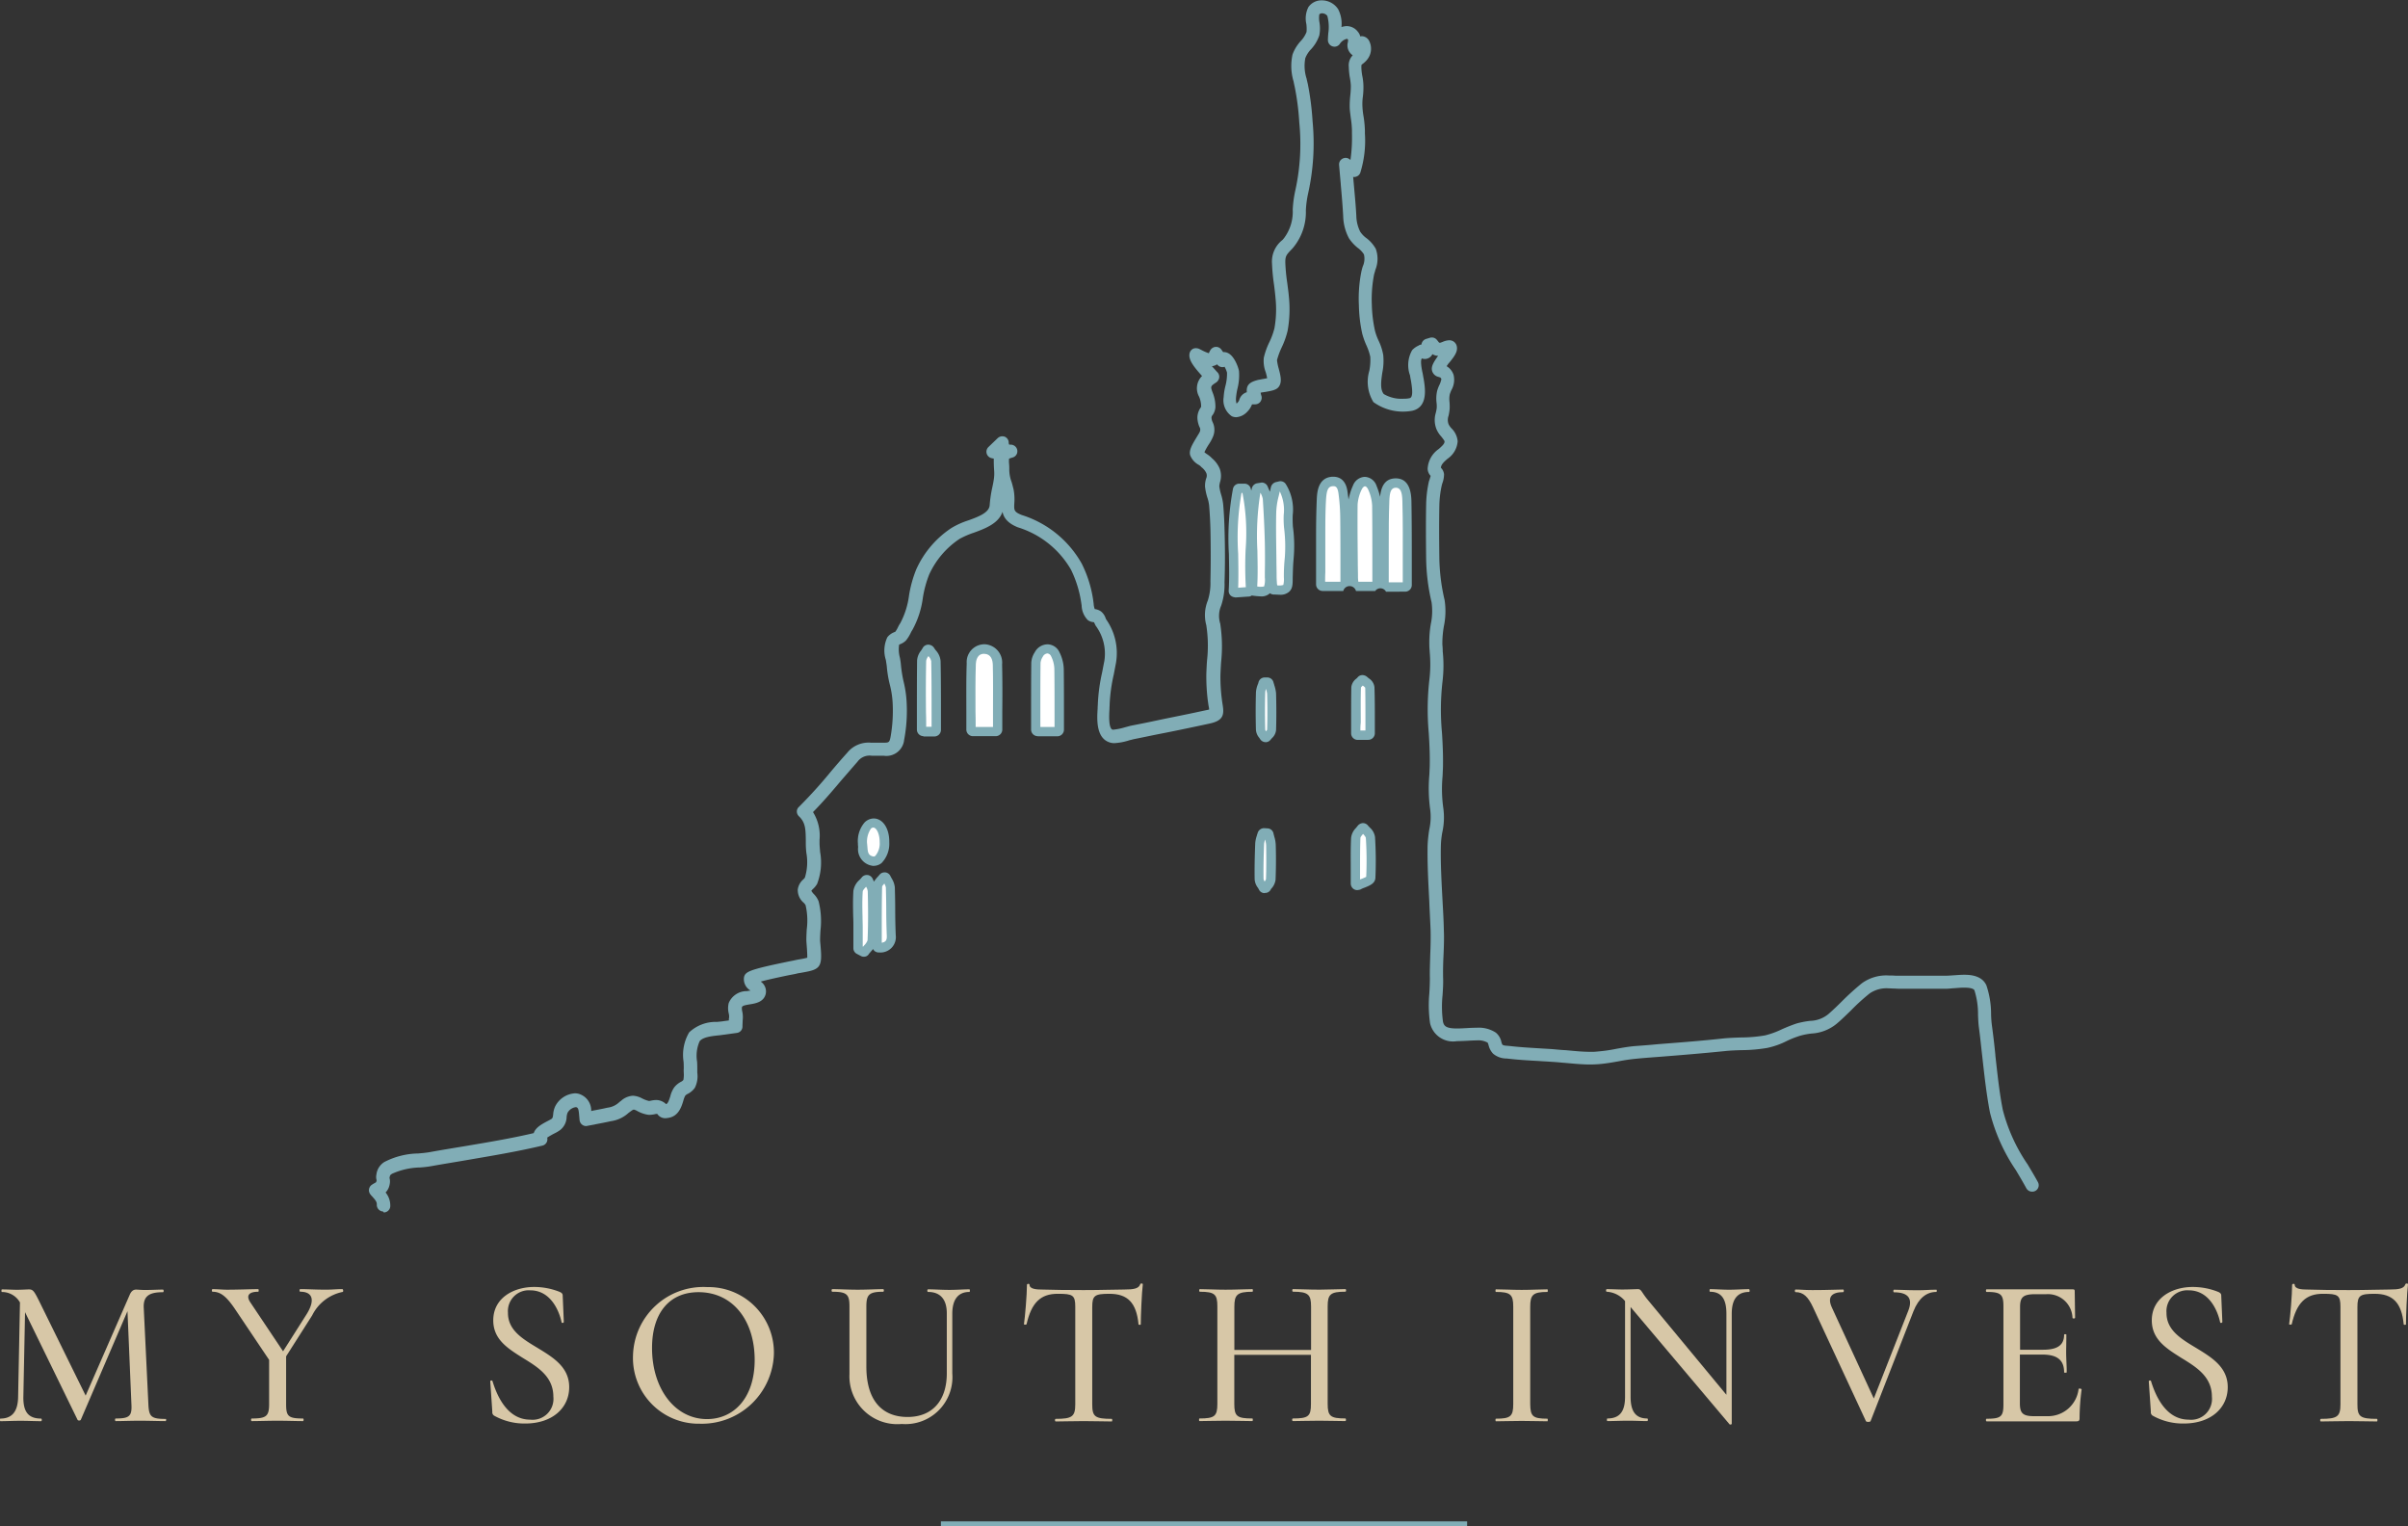 <svg xmlns="http://www.w3.org/2000/svg" width="151.511" height="96" viewBox="0 0 151.511 96"><rect x="0" y="0" width="151.511" height="96" fill="#333333" stroke="none"/><g id="Calque_1" transform="translate(-5.575 -24.2)"><g id="Groupe_1" data-name="Groupe 1" transform="translate(5.575 104.939)"><path id="Trac&#xE9;_1" data-name="Trac&#xE9; 1" d="M15.992,723.289c-.434,0-1.01-.023-1.62-.023s-1.1.023-1.515.023c-.059,0-.059-.164,0-.164.857,0,1.033-.141.986-.916l-.247-5.835L10.662,723.2c-.023.07-.188.07-.211,0l-3.3-6.763-.106,5.331c-.012.928.305,1.362,1.115,1.362.059,0,.059.164,0,.164-.387,0-.787-.023-1.292-.023s-.9.023-1.268.023c-.035,0-.035-.164,0-.164.728,0,1.1-.434,1.115-1.362l.117-5.941a1.289,1.289,0,0,0-1.139-.658c-.035,0-.035-.164,0-.164.317,0,.7.023.939.023.329,0,.622-.023.775-.023.235,0,.317.106.611.693l2.947,5.988,2.771-6.34c.094-.223.223-.329.4-.329.117,0,.305.024.552.024.5,0,.787-.024,1.139-.024.059,0,.059.164,0,.164-.834,0-1.233.223-1.209.951l.294,6.105c.035.775.176.916,1.092.916C16.039,723.137,16.039,723.289,15.992,723.289Z" transform="translate(-5.575 -714.63)" fill="#d7c7a7"></path><path id="Trac&#xE9;_2" data-name="Trac&#xE9; 2" d="M127.353,715.076a2.744,2.744,0,0,0-1.914,1.468l-1.644,2.583v2.994c0,.775.129.916,1.057.916.059,0,.059.164,0,.164-.434,0-.963-.023-1.609-.023-.6,0-1.162.023-1.609.023-.059,0-.059-.164,0-.164.916,0,1.092-.141,1.092-.916V719.35l-2.113-3.147c-.587-.881-.963-1.139-1.444-1.139-.059,0-.059-.164,0-.164.294,0,.622.035.9.035.728,0,1.515-.035,1.973-.035.035,0,.035.164,0,.164-.634,0-.775.27-.481.693l2.043,3.053,1.491-2.348c.528-.857.387-1.4-.411-1.4-.059,0-.059-.164,0-.164.5,0,.881.035,1.62.035.434,0,.634-.035,1.033-.035C127.4,714.912,127.4,715.076,127.353,715.076Z" transform="translate(-105.793 -714.542)" fill="#d7c7a7"></path><path id="Trac&#xE9;_3" data-name="Trac&#xE9; 3" d="M271.254,717.528c.986.6,2.008,1.209,2.008,2.477,0,1.3-1.045,2.29-2.771,2.29a3.905,3.905,0,0,1-1.949-.493.245.245,0,0,1-.117-.247l-.129-1.9c-.012-.082.129-.094.141-.023.329,1.08,1.01,2.419,2.372,2.419a1.313,1.313,0,0,0,1.456-1.444c0-1.256-.963-1.855-1.926-2.442-.928-.587-1.855-1.151-1.855-2.36,0-1.432,1.315-2.1,2.56-2.1a4.309,4.309,0,0,1,1.609.305c.164.07.2.141.2.235l.07,1.655c0,.07-.129.094-.141.024-.129-.622-.634-2.008-1.973-2.008a1.309,1.309,0,0,0-1.4,1.409C269.4,716.412,270.314,716.964,271.254,717.528Z" transform="translate(-237.448 -713.483)" fill="#d7c7a7"></path><path id="Trac&#xE9;_4" data-name="Trac&#xE9; 4" d="M344.8,718.1a4.426,4.426,0,0,1,4.673-4.3,4.119,4.119,0,0,1,4.192,4.2A4.538,4.538,0,0,1,349,722.395,4.133,4.133,0,0,1,344.8,718.1Zm7.655.282c0-2.466-1.362-4.262-3.534-4.262-1.855,0-2.924,1.339-2.924,3.511,0,2.536,1.421,4.473,3.464,4.473C351.14,722.1,352.455,720.774,352.455,718.379Z" transform="translate(-304.971 -713.571)" fill="#d7c7a7"></path><path id="Trac&#xE9;_5" data-name="Trac&#xE9; 5" d="M457.292,715.076c-.059,0-.059-.164,0-.164.411,0,.834.035,1.35.035.446,0,.892-.035,1.256-.035.035,0,.035.164,0,.164-.716,0-1.08.481-1.08,1.374V720.2a2.954,2.954,0,0,1-3.182,3.182,3.013,3.013,0,0,1-3.288-3.135V715.98c0-.751-.164-.916-1.08-.916-.059,0-.059-.164,0-.164.434,0,.986.035,1.6.035s1.186-.035,1.6-.035c.059,0,.059.164,0,.164-.9,0-1.057.188-1.057.939v3.769c0,2.125.986,3.17,2.595,3.17,1.538,0,2.466-1.01,2.466-2.747v-3.757C458.478,715.546,458.067,715.076,457.292,715.076Z" transform="translate(-398.9 -714.542)" fill="#d7c7a7"></path><path id="Trac&#xE9;_6" data-name="Trac&#xE9; 6" d="M554.464,714.416c-.012.035-.164.035-.164,0,.07-.47.188-1.867.188-2.477,0-.082.164-.094.164,0,0,.27.481.293.728.293.751.024,1.667.035,2.665.035,1.233,0,1.867-.035,2.56-.035.611,0,.916-.059,1.01-.329.012-.07.164-.07.164,0-.07.54-.129,2.078-.129,2.524,0,.035-.141.035-.141,0-.129-1.374-.693-1.926-1.832-1.926-.927,0-1.08.106-1.08.834v6.117c0,.775.164.916,1.233.916.035,0,.035.164,0,.164-.493,0-1.08-.023-1.773-.023s-1.268.023-1.761.023c-.059,0-.059-.164,0-.164,1.033,0,1.233-.141,1.233-.916v-6.141c0-.728-.164-.81-1.08-.81C555.333,712.49,554.77,713.077,554.464,714.416Z" transform="translate(-489.873 -711.85)" fill="#d7c7a7"></path><path id="Trac&#xE9;_7" data-name="Trac&#xE9; 7" d="M657.283,723.2c-.423,0-1.022-.023-1.632-.023-.7,0-1.245.023-1.667.023-.059,0-.059-.164,0-.164.986,0,1.139-.141,1.139-.916v-3.088H650.3v3.088c0,.775.164.916,1.139.916.035,0,.035.164,0,.164-.47,0-1-.023-1.7-.023-.61,0-1.186.023-1.632.023-.035,0-.035-.164,0-.164.951,0,1.127-.141,1.127-.916V715.98c0-.751-.164-.916-1.1-.916-.059,0-.059-.164,0-.164.434,0,1,.035,1.609.035.7,0,1.245-.035,1.7-.035.035,0,.035.164,0,.164-.963,0-1.139.188-1.139.939v2.724h4.826V716c0-.751-.164-.939-1.139-.939-.059,0-.059-.164,0-.164.423,0,.963.035,1.667.035.611,0,1.209-.035,1.632-.035.059,0,.059.164,0,.164-.939,0-1.115.164-1.115.916v6.141c0,.775.176.916,1.115.916C657.342,723.048,657.342,723.2,657.283,723.2Z" transform="translate(-572.638 -714.542)" fill="#d7c7a7"></path><path id="Trac&#xE9;_8" data-name="Trac&#xE9; 8" d="M810.242,723.137c.035,0,.035.164,0,.164-.446,0-.963-.023-1.62-.023-.611,0-1.162.023-1.62.023-.035,0-.035-.164,0-.164.916,0,1.092-.141,1.092-.916V716.08c0-.751-.176-.916-1.092-.916-.035,0-.035-.164,0-.164.446,0,1.01.035,1.62.035.646,0,1.186-.035,1.62-.035.035,0,.035.164,0,.164-.916,0-1.08.188-1.08.939v6.117C809.174,722.984,809.315,723.137,810.242,723.137Z" transform="translate(-712.881 -714.63)" fill="#d7c7a7"></path><path id="Trac&#xE9;_9" data-name="Trac&#xE9; 9" d="M875.228,715.076c-.728,0-1.092.446-1.092,1.374v6.927c0,.035-.117.059-.141.023l-6.223-7.374v5.648c0,.927.329,1.362,1.045,1.362.059,0,.059.164,0,.164-.364,0-.74-.023-1.209-.023s-.916.023-1.3.023c-.035,0-.035-.164,0-.164.775,0,1.115-.434,1.115-1.362v-6.023a1.614,1.614,0,0,0-1.151-.587c-.059,0-.059-.164,0-.164.317,0,.693.023.963.023.423,0,.81-.023,1-.023.223,0,.211.188.634.693l4.931,5.953v-5.107c0-.927-.317-1.374-1.033-1.374-.035,0-.035-.164,0-.164.364,0,.74.035,1.209.035.434,0,.892-.035,1.245-.035C875.275,714.912,875.275,715.076,875.228,715.076Z" transform="translate(-765.175 -714.542)" fill="#d7c7a7"></path><path id="Trac&#xE9;_10" data-name="Trac&#xE9; 10" d="M976.322,715.253c-.6,0-1.1.376-1.432,1.209l-2.7,6.916c-.024.07-.27.07-.294,0l-3.335-7.174c-.305-.646-.6-.939-1.092-.939-.059,0-.059-.164,0-.164.329,0,.552.035,1.057.035,1.021,0,1.526-.035,1.937-.035.059,0,.059.164,0,.164-.716,0-1.022.305-.7.986l2.63,5.706,2.172-5.53c.282-.728.035-1.151-.9-1.151-.059,0-.059-.164,0-.164.446,0,.81.035,1.468.035.5,0,.728-.035,1.186-.035C976.369,715.088,976.369,715.253,976.322,715.253Z" transform="translate(-854.493 -714.719)" fill="#d7c7a7"></path><path id="Trac&#xE9;_11" data-name="Trac&#xE9; 11" d="M1075.845,721.305a14.016,14.016,0,0,0-.129,1.8c0,.141-.035.2-.2.2h-5.647c-.059,0-.059-.164,0-.164.916,0,1.057-.141,1.057-.916V716.08c0-.751-.141-.916-1.057-.916-.059,0-.059-.164,0-.164h5.413c.106,0,.129.035.129.117l.024,1.667c0,.059-.141.07-.164.012a1.545,1.545,0,0,0-1.632-1.491h-.681c-.787,0-.986.176-.986.81V718.8h1.456c.916,0,1.315-.305,1.315-.951,0-.035.141-.035.141,0,0,.54-.012.787-.012,1.115,0,.423.035.8.035,1.256,0,.035-.164.035-.164,0,0-.751-.411-1.115-1.362-1.115h-1.421v3.053c0,.634.176.822.9.822h.857a1.931,1.931,0,0,0,1.937-1.714C1075.693,721.223,1075.845,721.246,1075.845,721.305Z" transform="translate(-944.87 -714.63)" fill="#d7c7a7"></path><path id="Trac&#xE9;_12" data-name="Trac&#xE9; 12" d="M1160.054,717.528c.986.6,2.008,1.209,2.008,2.477,0,1.3-1.045,2.29-2.771,2.29a3.9,3.9,0,0,1-1.949-.493.245.245,0,0,1-.117-.247l-.129-1.9c-.012-.082.129-.094.141-.023.329,1.08,1.01,2.419,2.372,2.419a1.313,1.313,0,0,0,1.456-1.444c0-1.256-.963-1.855-1.926-2.442-.927-.587-1.855-1.151-1.855-2.36,0-1.432,1.315-2.1,2.56-2.1a4.31,4.31,0,0,1,1.609.305c.164.07.2.141.2.235l.07,1.655c0,.07-.129.094-.141.024-.129-.622-.634-2.008-1.973-2.008a1.309,1.309,0,0,0-1.4,1.409C1158.2,716.412,1159.115,716.964,1160.054,717.528Z" transform="translate(-1021.893 -713.483)" fill="#d7c7a7"></path><path id="Trac&#xE9;_13" data-name="Trac&#xE9; 13" d="M1232.464,714.416c-.012.035-.164.035-.164,0,.071-.47.188-1.867.188-2.477,0-.082.164-.094.164,0,0,.27.481.293.728.293.751.024,1.667.035,2.665.035,1.233,0,1.867-.035,2.56-.035.611,0,.916-.059,1.01-.329.012-.07.164-.07.164,0-.071.54-.129,2.078-.129,2.524,0,.035-.141.035-.141,0-.129-1.374-.693-1.926-1.832-1.926-.927,0-1.08.106-1.08.834v6.117c0,.775.164.916,1.233.916.035,0,.035.164,0,.164-.493,0-1.08-.023-1.773-.023s-1.268.023-1.761.023c-.059,0-.059-.164,0-.164,1.033,0,1.233-.141,1.233-.916v-6.141c0-.728-.164-.81-1.08-.81C1233.345,712.49,1232.77,713.077,1232.464,714.416Z" transform="translate(-1088.268 -711.85)" fill="#d7c7a7"></path></g><path id="Trac&#xE9;_14" data-name="Trac&#xE9; 14" d="M204.164,100.412a.417.417,0,0,1-.387-.434c.012-.176-.106-.305-.305-.528a.588.588,0,0,1-.082-.094.416.416,0,0,1,.07-.622c.059-.035.106-.07.153-.094s.106-.059.117-.07.023-.059.035-.117a.071.071,0,0,0-.012-.047.767.767,0,0,1,0-.329,1.074,1.074,0,0,1,.493-.775,4.793,4.793,0,0,1,2.137-.54c.27-.023.517-.047.716-.082.7-.129,1.432-.247,2.137-.364,1.468-.247,2.959-.493,4.415-.834.117-.364.528-.575.881-.763.07-.035.2-.106.235-.129.082-.07.082-.106.106-.27A1.439,1.439,0,0,1,215,93.8a1.5,1.5,0,0,1,1.245-.822.894.894,0,0,1,.247.035,1.093,1.093,0,0,1,.775,1.08l.094-.023c.305-.059.622-.117.928-.188a1.3,1.3,0,0,0,.763-.364l.082-.059a1.228,1.228,0,0,1,.763-.329,1.379,1.379,0,0,1,.564.164,1.866,1.866,0,0,0,.434.164h.023a.6.6,0,0,0,.129-.023,1.845,1.845,0,0,1,.282-.035.875.875,0,0,1,.305.047.894.894,0,0,1,.341.211c.094-.023.164-.153.27-.5a1.716,1.716,0,0,1,.235-.54,1.3,1.3,0,0,1,.434-.364.453.453,0,0,0,.153-.117,1.863,1.863,0,0,0,.023-.458,1.875,1.875,0,0,1,0-.258c0-.117,0-.27-.012-.434a2.794,2.794,0,0,1,.352-1.843,2.434,2.434,0,0,1,1.749-.658c.129-.012.247-.023.34-.035.141-.023.27-.035.411-.059v-.082a.2.2,0,0,1,.012-.082.864.864,0,0,0-.023-.282,1.331,1.331,0,0,1,0-.646,1.222,1.222,0,0,1,1.151-.751c.047-.012.141-.023.223-.035h0a.822.822,0,0,1-.411-.845c.082-.34.329-.47,2.653-.951.223-.047.411-.082.47-.094.094-.023.211-.047.34-.07a5.011,5.011,0,0,0,.517-.106c0-.106,0-.317-.035-.751-.012-.164-.023-.282-.023-.376,0-.2.012-.434.023-.646a4.282,4.282,0,0,0-.07-1.526.574.574,0,0,0-.141-.176,1.042,1.042,0,0,1-.352-.822,1.023,1.023,0,0,1,.34-.622.855.855,0,0,0,.106-.117,3.307,3.307,0,0,0,.094-1.562,5.4,5.4,0,0,1-.035-.587v-.223c-.012-.658-.012-1.092-.434-1.491a.42.42,0,0,1-.129-.294.382.382,0,0,1,.129-.294,29.863,29.863,0,0,0,2.019-2.231c.329-.387.658-.775,1.01-1.162a1.727,1.727,0,0,1,1.515-.646h.763c.352,0,.387-.012.458-.352a9.391,9.391,0,0,0,.129-2.219,5.879,5.879,0,0,0-.176-1.092,6.986,6.986,0,0,1-.188-1.139c-.012-.106-.035-.247-.059-.4a1.944,1.944,0,0,1,.094-1.432,1.01,1.01,0,0,1,.4-.305.931.931,0,0,0,.106-.047,1.8,1.8,0,0,0,.164-.282,1.678,1.678,0,0,1,.141-.247,5.116,5.116,0,0,0,.552-1.738,7.436,7.436,0,0,1,.458-1.656,6.134,6.134,0,0,1,2.207-2.595A4.978,4.978,0,0,1,241,56.935c.646-.235,1.3-.481,1.338-.951a7.955,7.955,0,0,1,.164-1.115c.035-.164.07-.329.094-.493a2.436,2.436,0,0,0,.023-.587c-.023-.305-.023-.517-.023-.681v-.059a1.015,1.015,0,0,1-.117-.023.413.413,0,0,1-.223-.7l.587-.564a.433.433,0,0,1,.282-.117.687.687,0,0,1,.153.023.41.41,0,0,1,.258.364.225.225,0,0,0,.035.141h.094a.415.415,0,0,1,.411.352.406.406,0,0,1-.305.458c-.164.047-.2.07-.211.07a1.449,1.449,0,0,0,0,.329,3.426,3.426,0,0,1,.012.364,2.261,2.261,0,0,0,.141.763c.047.141.082.294.129.481a3.288,3.288,0,0,1,.047.869c-.023.446-.023.54.47.74a6.582,6.582,0,0,1,3.769,3.053,7.474,7.474,0,0,1,.716,2.254c.012.094.023.176.035.258a1.155,1.155,0,0,0,.07.352.849.849,0,0,1,.4.153.923.923,0,0,1,.282.411.575.575,0,0,0,.035.082,3.686,3.686,0,0,1,.622,2.724l-.141.74a10.413,10.413,0,0,0-.258,1.832c0,.094-.012.2-.012.329-.024.376-.07,1.245.2,1.315h.047a3.958,3.958,0,0,0,.74-.153c.141-.035.258-.07.352-.094.54-.106,1.08-.211,1.62-.329.775-.164,1.562-.317,2.336-.481l.763-.164a2.021,2.021,0,0,0,.211-.047,1.041,1.041,0,0,0-.023-.176c-.023-.106-.035-.223-.059-.376a12.353,12.353,0,0,1-.094-1.679c.012-.305.023-.6.047-.881a8.283,8.283,0,0,0-.035-2.09l-.012-.094a2.416,2.416,0,0,1,.094-1.562,3.607,3.607,0,0,0,.164-1.2v-.023c.023-1.045.023-2.137,0-3.252-.012-.446-.035-.939-.082-1.5a2.309,2.309,0,0,0-.117-.517,3.513,3.513,0,0,1-.141-.681,1.537,1.537,0,0,1,.07-.5.431.431,0,0,0,.012-.34,1,1,0,0,0-.294-.364l-.07-.07a.613.613,0,0,0-.129-.094,1.166,1.166,0,0,1-.528-.611c-.07-.305.106-.611.4-1.1.07-.117.176-.282.2-.34a.327.327,0,0,0-.012-.329,1.652,1.652,0,0,1-.129-.552,1.1,1.1,0,0,1,.188-.634c.047-.07.047-.082.047-.094a1.552,1.552,0,0,0-.129-.622,1.085,1.085,0,0,1,.188-1.3c-.54-.6-.9-1.057-.775-1.468a.44.44,0,0,1,.211-.247.471.471,0,0,1,.176-.035.687.687,0,0,1,.153.023c.059.023.129.059.223.106a2.677,2.677,0,0,0,.434.188.089.089,0,0,0,.023-.047c.023-.047.047-.094.082-.153a.431.431,0,0,1,.329-.2h.023a.411.411,0,0,1,.329.164l.117.164h.059a.258.258,0,0,1,.094.012c.552.094.834,1.057.845,1.186a3.357,3.357,0,0,1-.094,1.092,4.174,4.174,0,0,0-.094.6.982.982,0,0,0,.035.352c.023-.012.035-.035.059-.059a.416.416,0,0,0,.117-.188.7.7,0,0,1,.47-.47c-.047-.481.211-.646.716-.775.059-.012.141-.023.247-.047.153-.023.258-.047.317-.059a3.78,3.78,0,0,0-.094-.387,1.964,1.964,0,0,1-.117-.9,4.466,4.466,0,0,1,.352-.986,4.6,4.6,0,0,0,.317-.869,6.8,6.8,0,0,0,.07-1.867c-.023-.282-.059-.575-.094-.857a12.285,12.285,0,0,1-.129-1.338,1.721,1.721,0,0,1,.657-1.491l.082-.094a2.764,2.764,0,0,0,.564-1.82,7.281,7.281,0,0,1,.164-1.209,13.6,13.6,0,0,0,.247-4.286,15.99,15.99,0,0,0-.282-2.207c-.023-.106-.047-.211-.07-.329v-.012a3.354,3.354,0,0,1-.07-1.714,2.511,2.511,0,0,1,.517-.845,1.741,1.741,0,0,0,.364-.575,2.4,2.4,0,0,0-.012-.493,1.58,1.58,0,0,1,.129-1.068,1,1,0,0,1,.834-.423h.035a1.229,1.229,0,0,1,1,.552,2.006,2.006,0,0,1,.211,1.127,1.443,1.443,0,0,1,.294-.059h.035a.884.884,0,0,1,.7.352.707.707,0,0,1,.153.294h.012c.023,0,.059-.012.082-.012a.535.535,0,0,1,.458.282,1.084,1.084,0,0,1-.094,1.162,1.56,1.56,0,0,1-.329.317c-.012.012-.035.023-.047.035a1.043,1.043,0,0,0-.012.153,3.274,3.274,0,0,0,.059.552,3.35,3.35,0,0,1,.07.611,4.575,4.575,0,0,1-.035.7,3.334,3.334,0,0,0-.023.681,4.818,4.818,0,0,0,.07.575,6.811,6.811,0,0,1,.082.869v.188a6.778,6.778,0,0,1-.294,2.477.4.4,0,0,1-.258.235.417.417,0,0,1-.117.023.149.149,0,0,1-.07-.012c.012.129.023.27.035.4.059.681.129,1.374.164,2.055a2.3,2.3,0,0,0,.247,1,1.542,1.542,0,0,0,.387.4,2.176,2.176,0,0,1,.587.669,1.837,1.837,0,0,1-.023,1.327c-.024.106-.059.211-.082.294a8.192,8.192,0,0,0-.141,1.9,8.492,8.492,0,0,0,.2,1.644,3.523,3.523,0,0,0,.223.611,3.552,3.552,0,0,1,.294.9,3.68,3.68,0,0,1-.059,1.127c-.07.5-.153,1.033.094,1.338a2.186,2.186,0,0,0,1.256.294,1.63,1.63,0,0,0,.376-.035c.223-.059.164-.575.082-1.08l-.023-.117c-.012-.059-.023-.129-.035-.2v-.023a1.9,1.9,0,0,1,.129-1.6,1.213,1.213,0,0,1,.34-.258l.07-.035a.349.349,0,0,1,.176-.059.418.418,0,0,1,.282-.352l.235-.07a.41.41,0,0,1,.446.117c.035.047.07.082.094.117s.047.059.059.07h.082c.035-.012.094-.035.129-.047a1.121,1.121,0,0,1,.423-.106.5.5,0,0,1,.258.07.48.48,0,0,1,.223.352c.047.317-.176.611-.47.975l-.012.012c-.035.035-.059.07-.07.082-.035.059-.07.094-.094.141a1,1,0,0,1,.434.54,1.31,1.31,0,0,1-.141.975,2.424,2.424,0,0,0-.094.247,1.427,1.427,0,0,0-.023.446,3.192,3.192,0,0,1,.012.493,3.145,3.145,0,0,1-.07.423.779.779,0,0,0,0,.517,1.03,1.03,0,0,0,.188.27,1.292,1.292,0,0,1,.387.81,1.458,1.458,0,0,1-.634,1.1c-.247.211-.4.364-.423.564l.012.012a.671.671,0,0,1,.188.4,1.6,1.6,0,0,1-.106.564c-.023.07-.035.129-.047.176a6.425,6.425,0,0,0-.141,1.186c-.024,1.233-.012,2.477,0,3.428a12.239,12.239,0,0,0,.329,2.56,4.611,4.611,0,0,1-.047,1.656,6.35,6.35,0,0,0-.094,1.127c.012.141.023.282.023.423v.023a8.389,8.389,0,0,1-.012,1.879,15.725,15.725,0,0,0-.035,3.241c.047.74.082,1.515.059,2.278-.012.153-.012.317-.023.47a8.587,8.587,0,0,0,.047,1.984,4.289,4.289,0,0,1-.059,1.515,5.322,5.322,0,0,0-.094.881c-.024,1.151.047,2.336.106,3.464.035.611.07,1.233.082,1.843.023.54,0,1.08-.023,1.6-.023.47-.035.951-.023,1.421.012.34-.012.693-.035,1.045a7.028,7.028,0,0,0,.023,1.655c.059.305.211.446.892.446.188,0,.4-.012.587-.023.211-.012.434-.023.646-.023a1.952,1.952,0,0,1,1.2.305,1.024,1.024,0,0,1,.352.587.845.845,0,0,0,.059.164c.059.059.164.07.329.082.047,0,.106.012.153.012.587.07,1.2.106,1.785.141h.012c.305.023.622.035.928.059.247.023.493.047.728.059h.023c.517.047,1.057.106,1.573.106a3.307,3.307,0,0,0,.493-.023,9.5,9.5,0,0,0,1.139-.164c.387-.07.787-.141,1.2-.176.47-.035.951-.07,1.421-.117,1.362-.106,2.759-.211,4.145-.364.364-.035.728-.047,1.08-.059a9.31,9.31,0,0,0,1.515-.129,5.328,5.328,0,0,0,1.045-.376,10.021,10.021,0,0,1,.951-.376,5.577,5.577,0,0,1,.845-.164,1.874,1.874,0,0,0,1.162-.434c.282-.247.564-.517.834-.787a16.64,16.64,0,0,1,1.256-1.139,2.613,2.613,0,0,1,1.714-.493c.129,0,.258,0,.4.012h3.205c.117,0,.282-.012.434-.023.211-.012.446-.035.681-.035.282,0,1.115,0,1.409.669a5.631,5.631,0,0,1,.294,1.82,6.531,6.531,0,0,0,.059.751c.082.6.153,1.221.211,1.808v.035c.129,1.139.247,2.313.47,3.428a10.867,10.867,0,0,0,1.526,3.37l.012.012c.223.376.458.763.669,1.151a.406.406,0,0,1-.164.552.386.386,0,0,1-.2.047.415.415,0,0,1-.364-.211c-.211-.387-.434-.763-.658-1.139a11.426,11.426,0,0,1-1.632-3.628c-.223-1.151-.352-2.348-.481-3.5-.07-.6-.129-1.221-.211-1.82-.035-.247-.047-.528-.059-.822a4.944,4.944,0,0,0-.223-1.538c-.023-.07-.153-.176-.658-.176-.211,0-.423.023-.622.035s-.352.035-.5.035h-2.83c-.129,0-.258,0-.387-.012h-.012c-.129,0-.258-.012-.376-.012a1.875,1.875,0,0,0-1.209.317,12.783,12.783,0,0,0-1.186,1.08c-.282.27-.564.552-.869.81a2.727,2.727,0,0,1-1.6.634,4.4,4.4,0,0,0-.728.141,6.139,6.139,0,0,0-.834.329,5.013,5.013,0,0,1-1.221.434,9.818,9.818,0,0,1-1.644.141c-.34.012-.693.023-1.021.059-1.386.141-2.806.258-4.168.364-.47.035-.951.07-1.421.117-.376.035-.751.094-1.115.164-.4.07-.8.141-1.221.176-.176.012-.364.023-.552.023-.552,0-1.1-.059-1.644-.106h-.023c-.247-.023-.481-.047-.716-.059-.305-.023-.611-.035-.916-.059h-.023c-.611-.035-1.233-.07-1.832-.141-.035,0-.082-.012-.117-.012a1.3,1.3,0,0,1-.845-.305,1.169,1.169,0,0,1-.282-.528.839.839,0,0,0-.059-.164,1.213,1.213,0,0,0-.7-.141c-.188,0-.387.012-.587.023s-.434.023-.646.023h0a1.482,1.482,0,0,1-1.691-1.127A8.059,8.059,0,0,1,270,86.71c.023-.34.035-.669.035-.975-.012-.493.012-.986.023-1.468.023-.517.035-1.033.023-1.538-.023-.6-.059-1.209-.082-1.8V80.91c-.059-1.151-.129-2.348-.106-3.534a8.4,8.4,0,0,1,.106-1,3.647,3.647,0,0,0,.059-1.233A9.665,9.665,0,0,1,270,72.973c.012-.153.012-.305.023-.47.023-.728-.012-1.479-.059-2.207a16.54,16.54,0,0,1,.047-3.4,8.244,8.244,0,0,0,.012-1.7v-.035c-.012-.129-.023-.27-.023-.411a6.762,6.762,0,0,1,.094-1.292,3.937,3.937,0,0,0,.047-1.374,12.8,12.8,0,0,1-.34-2.712c-.012-.951-.023-2.207,0-3.452a7.185,7.185,0,0,1,.153-1.338,1.049,1.049,0,0,1,.07-.235c.012-.059.047-.153.059-.211a.685.685,0,0,1-.188-.446,1.613,1.613,0,0,1,.7-1.245c.223-.2.364-.329.364-.47,0-.059-.129-.211-.2-.305a1.619,1.619,0,0,1-.317-.493,1.547,1.547,0,0,1-.035-1,2.8,2.8,0,0,0,.059-.305,1.767,1.767,0,0,0-.012-.352,2.2,2.2,0,0,1,.035-.716,2.062,2.062,0,0,1,.141-.376,1.588,1.588,0,0,0,.129-.376c-.035-.106-.07-.106-.176-.141a.542.542,0,0,1-.4-.352c-.082-.258.035-.5.329-.916.012-.012.023-.035.047-.059a.668.668,0,0,1-.364-.106.513.513,0,0,1-.293.27.487.487,0,0,1-.188.035.471.471,0,0,1-.176-.035l-.012.012c-.106.129,0,.681.047.892.023.094.035.188.047.258l.023.117c.094.575.294,1.761-.693,2.008a3.177,3.177,0,0,1-2.466-.54,2.441,2.441,0,0,1-.258-1.973,3.416,3.416,0,0,0,.059-.881,3.542,3.542,0,0,0-.235-.7,4.72,4.72,0,0,1-.27-.751,9.075,9.075,0,0,1-.211-1.785,8.6,8.6,0,0,1,.153-2.1,3.1,3.1,0,0,1,.094-.352,1.158,1.158,0,0,0,.07-.751,1.466,1.466,0,0,0-.376-.4,2.582,2.582,0,0,1-.564-.611,3.108,3.108,0,0,1-.364-1.374c-.035-.669-.094-1.35-.153-2.008v-.023c-.035-.387-.07-.8-.106-1.209a.408.408,0,0,1,.2-.387.439.439,0,0,1,.211-.059.387.387,0,0,1,.223.07l.082.059a10,10,0,0,0,.094-1.667V32.4a5.59,5.59,0,0,0-.07-.751c-.023-.211-.059-.423-.07-.646a5.877,5.877,0,0,1,.035-.8,5.646,5.646,0,0,0,.035-.611,4,4,0,0,0-.059-.493,4.468,4.468,0,0,1-.07-.693.906.906,0,0,1,.247-.728.749.749,0,0,1-.305-.822.892.892,0,0,0,.012-.164c-.047-.047-.059-.047-.082-.047a.732.732,0,0,0-.446.329.412.412,0,0,1-.329.164.5.5,0,0,1-.129-.023.417.417,0,0,1-.282-.387c0-.129.012-.294.023-.434a2.7,2.7,0,0,0-.059-1.092.411.411,0,0,0-.329-.164.219.219,0,0,0-.176.07,1.554,1.554,0,0,0,.012.517,2.272,2.272,0,0,1-.012.8,2.406,2.406,0,0,1-.517.869,1.7,1.7,0,0,0-.364.564,2.6,2.6,0,0,0,.082,1.292c.023.129.059.247.082.364a17.727,17.727,0,0,1,.294,2.325,14.476,14.476,0,0,1-.282,4.532,6.331,6.331,0,0,0-.141,1.068,3.51,3.51,0,0,1-.787,2.325l-.082.094c-.364.376-.434.446-.423.9A11.409,11.409,0,0,0,261.062,42c.035.282.082.6.106.9a7.648,7.648,0,0,1-.082,2.1,5.132,5.132,0,0,1-.364,1.033,4.767,4.767,0,0,0-.305.822,3.188,3.188,0,0,0,.106.528c.117.434.223.845.012,1.139-.141.2-.4.258-.892.34h-.023a1.233,1.233,0,0,1-.153.023.749.749,0,0,0-.082.023h0a2.113,2.113,0,0,0,.059.223.423.423,0,0,1-.082.352.413.413,0,0,1-.317.153h-.2a1.285,1.285,0,0,1-.305.47,1.044,1.044,0,0,1-.693.34.7.7,0,0,1-.27-.059,1.214,1.214,0,0,1-.517-1.2,3.769,3.769,0,0,1,.117-.728,3,3,0,0,0,.094-.822,1.622,1.622,0,0,0-.153-.364.363.363,0,0,1-.094.023h-.035a.4.4,0,0,1-.329-.164l-.012-.012a.771.771,0,0,1-.329.117c.059.059.106.117.141.153.106.117.176.2.235.258a.414.414,0,0,1,.082.329.468.468,0,0,1-.188.282c-.364.235-.364.258-.223.634a2.344,2.344,0,0,1,.176.916.972.972,0,0,1-.176.5.245.245,0,0,0-.07.176.708.708,0,0,0,.07.27,1.1,1.1,0,0,1,.023.916,2.667,2.667,0,0,1-.27.493,4.4,4.4,0,0,0-.27.481,1.078,1.078,0,0,0,.188.141,1.846,1.846,0,0,1,.223.176l.07.07a1.757,1.757,0,0,1,.481.646,1.308,1.308,0,0,1,.023.845,1.306,1.306,0,0,0-.047.27,3.123,3.123,0,0,0,.106.493,3.344,3.344,0,0,1,.141.681c.047.575.07,1.08.082,1.55.035,1.139.035,2.254,0,3.3v.023a4.21,4.21,0,0,1-.211,1.456,1.626,1.626,0,0,0-.059,1.139l.012.094a9.305,9.305,0,0,1,.047,2.278c-.023.282-.035.575-.047.857a10.841,10.841,0,0,0,.094,1.562c.012.117.035.235.047.329.106.634.012.986-.822,1.162l-.763.164c-.775.164-1.562.329-2.348.481-.54.106-1.08.223-1.62.329-.07.012-.176.047-.294.07a3.73,3.73,0,0,1-.963.188.941.941,0,0,1-.27-.035c-.892-.258-.834-1.444-.787-2.149v-.023c0-.106.012-.2.012-.27a11.224,11.224,0,0,1,.27-1.973c.047-.247.094-.493.141-.728a2.948,2.948,0,0,0-.54-2.2c-.035-.059-.059-.117-.082-.164-.012-.012-.012-.035-.023-.059a.507.507,0,0,1-.059-.012.682.682,0,0,1-.34-.129,1.37,1.37,0,0,1-.387-.928c-.012-.07-.023-.153-.035-.223a7.034,7.034,0,0,0-.634-2.019,5.844,5.844,0,0,0-3.346-2.665c-.669-.27-.892-.622-.963-.975-.247.74-1.1,1.057-1.808,1.315a5.461,5.461,0,0,0-.892.387,5.357,5.357,0,0,0-1.914,2.243,6.873,6.873,0,0,0-.4,1.479,5.69,5.69,0,0,1-.657,2.008,1.341,1.341,0,0,0-.106.188,2.422,2.422,0,0,1-.294.47,1,1,0,0,1-.364.235.392.392,0,0,0-.07.035,1.976,1.976,0,0,0,.047.81,4.329,4.329,0,0,1,.07.5,8.19,8.19,0,0,0,.164,1.01,6.9,6.9,0,0,1,.188,1.245,9.775,9.775,0,0,1-.153,2.419,1.124,1.124,0,0,1-1.292,1h-.751a.937.937,0,0,0-.892.376c-.34.387-.669.775-1,1.151-.564.669-1.151,1.362-1.8,2.019a2.787,2.787,0,0,1,.411,1.749v.211c0,.153.024.34.035.54a3.751,3.751,0,0,1-.188,2.019,1.44,1.44,0,0,1-.258.317.954.954,0,0,0-.106.117,1.285,1.285,0,0,0,.141.188,1.317,1.317,0,0,1,.317.47,5.065,5.065,0,0,1,.117,1.843c-.012.211-.023.423-.023.6,0,.059.012.176.023.294.059.669.082,1.092-.106,1.35-.176.235-.517.305-1.057.4-.106.023-.223.035-.27.047-.082.023-.247.059-.517.106-.963.2-1.515.329-1.808.411a.748.748,0,0,1,.317.763c-.117.528-.646.611-1,.669s-.481.094-.5.188a.78.78,0,0,0,.023.27,1.7,1.7,0,0,1,.023.552c0,.129-.012.258-.012.387a.4.4,0,0,1-.352.4l-.763.106c-.117.012-.235.035-.376.047-.446.047-.986.106-1.2.364a2.247,2.247,0,0,0-.164,1.292c.012.176.012.34.012.493v.2a1.619,1.619,0,0,1-.153.951,1.243,1.243,0,0,1-.434.376.453.453,0,0,0-.176.129,1.529,1.529,0,0,0-.117.317c-.117.387-.305.963-.928,1.068a1.309,1.309,0,0,1-.2.023.588.588,0,0,1-.5-.258.011.011,0,0,0-.012-.012h-.047a.605.605,0,0,0-.129.023,1.842,1.842,0,0,1-.282.035.722.722,0,0,1-.164-.012,2.089,2.089,0,0,1-.646-.235.7.7,0,0,0-.2-.082c-.035,0-.094.023-.247.141l-.082.059a2.067,2.067,0,0,1-1.115.528c-.317.07-.622.129-.939.188l-.047.012c-.164.035-.329.059-.493.094-.023,0-.047.012-.082.012a.39.39,0,0,1-.247-.082.416.416,0,0,1-.164-.282c-.012-.07-.012-.153-.023-.235-.035-.47-.07-.552-.188-.587h-.047a.7.7,0,0,0-.5.352.913.913,0,0,0-.059.27,1.076,1.076,0,0,1-.4.81,2.434,2.434,0,0,1-.376.223,4.766,4.766,0,0,0-.446.258.442.442,0,0,1-.012.247.409.409,0,0,1-.294.258c-1.585.376-3.217.646-4.79.916-.669.117-1.421.235-2.137.364a6.669,6.669,0,0,1-.775.094,4.484,4.484,0,0,0-1.761.4c-.117.082-.117.082-.153.247a.128.128,0,0,0,.012.059.828.828,0,0,1,0,.34.967.967,0,0,1-.258.528,1.288,1.288,0,0,1,.294.869.412.412,0,0,1-.411.387C204.188,100.412,204.164,100.412,204.164,100.412Zm30.257-16.027a.345.345,0,0,1-.188-.047l-.247-.129a.4.4,0,0,1-.223-.364V82.519c0-.211,0-.423-.012-.646-.012-.54-.023-1.092.012-1.632a1.152,1.152,0,0,1,.376-.681,1.537,1.537,0,0,0,.141-.153.411.411,0,0,1,.329-.164h.047a.416.416,0,0,1,.329.258c.023.047.047.106.07.153v.012a2.3,2.3,0,0,1,.235-.305c.047-.047.082-.094.106-.117a.4.4,0,0,1,.329-.164h.047a.4.4,0,0,1,.329.247c.023.047.047.082.07.129a1.338,1.338,0,0,1,.2.564c.012.458.023.916.023,1.362,0,.552.012,1.115.035,1.656a.967.967,0,0,1-1.033,1.08h-.035a.421.421,0,0,1-.282-.106A.648.648,0,0,1,235,83.9a1.751,1.751,0,0,1-.129.153c-.047.059-.094.106-.129.153A.356.356,0,0,1,234.421,84.386Zm25.2-4a.389.389,0,0,1-.34-.223c-.023-.035-.035-.07-.059-.106a.974.974,0,0,1-.211-.54c-.012-.658,0-1.35.035-2.266a1.918,1.918,0,0,1,.106-.493v-.012c.012-.047.035-.094.047-.141a.416.416,0,0,1,.4-.305h.023l.2.012a.4.4,0,0,1,.376.329c.012.059.035.129.047.188a2.008,2.008,0,0,1,.094.552c.023.834.012,1.526-.012,2.16a1.007,1.007,0,0,1-.247.54.277.277,0,0,0-.07.106.4.4,0,0,1-.352.188C259.629,80.382,259.629,80.382,259.618,80.382Zm5.847-.188a.439.439,0,0,1-.211-.059.425.425,0,0,1-.2-.352v-.834c0-.751-.012-1.4.023-2.055a1.035,1.035,0,0,1,.294-.6c.035-.047.082-.094.106-.129a.453.453,0,0,1,.329-.188h.012a.411.411,0,0,1,.329.164c.023.035.07.07.106.117a.969.969,0,0,1,.329.6,23.885,23.885,0,0,1,.023,2.571c-.023.34-.341.47-.658.6a1.7,1.7,0,0,0-.294.129A.89.89,0,0,1,265.465,80.194Zm-30.41-1.526a.481.481,0,0,1-.129-.012,1.055,1.055,0,0,1-.869-1.162c0-.059-.012-.129-.012-.176v-.059a1.8,1.8,0,0,1,.423-1.327.824.824,0,0,1,.564-.247c.587,0,1,.634.986,1.5a1.744,1.744,0,0,1-.481,1.3A.786.786,0,0,1,235.055,78.668Zm24.621-7.784a.412.412,0,0,1-.329-.2c-.012-.023-.035-.047-.047-.07a.869.869,0,0,1-.211-.493c-.023-.775-.023-1.573,0-2.372a1.676,1.676,0,0,1,.117-.5.663.663,0,0,0,.047-.141.4.4,0,0,1,.387-.294h.164a.4.4,0,0,1,.387.305c.012.047.035.106.047.153v.012a2.193,2.193,0,0,1,.117.528c.023.845.023,1.6,0,2.313a.789.789,0,0,1-.27.517.514.514,0,0,1-.07.082.4.4,0,0,1-.329.164C259.7,70.895,259.688,70.883,259.676,70.883Zm5.812-.141a.416.416,0,0,1-.411-.411V69.65c0-.728,0-1.479.012-2.219a.786.786,0,0,1,.317-.54.542.542,0,0,0,.082-.082.392.392,0,0,1,.294-.141h.012a.463.463,0,0,1,.294.117c.024.023.059.047.094.082a.759.759,0,0,1,.364.564c.024.716.024,1.421.024,2.172v.728a.416.416,0,0,1-.411.411Zm-20.136-.235a.416.416,0,0,1-.411-.411v-.963c0-1.057,0-2.16.012-3.241a1.328,1.328,0,0,1,.223-.669.914.914,0,0,1,.787-.493h.024a.839.839,0,0,1,.74.5,2.5,2.5,0,0,1,.27,1.033c.012.928.012,1.832.012,2.783v1.057a.416.416,0,0,1-.411.411h-1.245Zm-4.074,0a.416.416,0,0,1-.411-.411V68.946c0-.986-.012-2.008.023-3.017a1.121,1.121,0,0,1,1.092-1.2h.035a1.155,1.155,0,0,1,1.1,1.268c.023.975.023,1.926.012,2.924V70.1a.416.416,0,0,1-.411.411Zm-3.111,0a.416.416,0,0,1-.411-.411V69.028c0-1.08,0-2.184.012-3.276a1.108,1.108,0,0,1,.258-.634c.035-.059.07-.106.094-.153a.4.4,0,0,1,.352-.211h0a.445.445,0,0,1,.364.2,1.107,1.107,0,0,0,.117.164,1.136,1.136,0,0,1,.294.669c.023,1.08.023,2.137.023,3.252v1.08a.416.416,0,0,1-.411.411h-.693Zm19.619-8.735a.463.463,0,0,1-.294-.117.4.4,0,0,1-.117-.317c.047-.763.023-1.538.012-2.29a16.765,16.765,0,0,1,.258-4.109.4.4,0,0,1,.387-.317h.329a.405.405,0,0,1,.4.305c.012.047.023.094.035.129l.035-.141a.415.415,0,0,1,.329-.317l.223-.035c.023,0,.047-.012.07-.012a.408.408,0,0,1,.376.258c.023.059.047.106.07.164s.047.106.07.153c.023-.094.035-.176.059-.27a.434.434,0,0,1,.305-.329l.2-.047a.292.292,0,0,1,.094-.012.4.4,0,0,1,.329.164,3.017,3.017,0,0,1,.446,1.973,7.109,7.109,0,0,0,.012.716,8.95,8.95,0,0,1,.047,2c-.047.528-.047.916-.059,1.2,0,.423,0,.693-.223.9a.815.815,0,0,1-.6.188c-.106,0-.235-.012-.376-.012a.437.437,0,0,1-.235-.082l-.023.023a.766.766,0,0,1-.54.176,4.93,4.93,0,0,1-.517-.047.511.511,0,0,1-.059-.012.328.328,0,0,1-.211.07l-.857.059C257.809,61.772,257.786,61.772,257.786,61.772Zm9.487-.352a.4.4,0,0,0-.681-.047h-1.209a.414.414,0,0,0-.8,0h-1.3a.416.416,0,0,1-.411-.411V57.9c0-.775.012-1.573.047-2.36.023-.352.07-1.3.975-1.35h.059c.34,0,.775.153.892.9.023.176.047.352.07.54a3.872,3.872,0,0,1,.282-.892.832.832,0,0,1,.74-.54.815.815,0,0,1,.74.564,4.3,4.3,0,0,1,.223.693c.047-.47.2-1.162.986-1.162.634,0,.963.481.986,1.421.023,1.292.023,2.607.023,3.886v1.409a.416.416,0,0,1-.411.411Z" transform="translate(-174.493)" fill="#81adb6"></path><path id="Trac&#xE9;_15" data-name="Trac&#xE9; 15" d="M205.881,102.561h0a.183.183,0,0,1-.176-.188.987.987,0,0,0-.376-.7.672.672,0,0,1-.082-.094.205.205,0,0,1-.047-.141.223.223,0,0,1,.082-.129c.059-.035.106-.07.153-.094.188-.117.188-.117.247-.364a.219.219,0,0,0-.012-.117.579.579,0,0,1,0-.247.82.82,0,0,1,.4-.634,4.668,4.668,0,0,1,2.031-.493c.27-.023.528-.059.728-.094.716-.129,1.444-.247,2.137-.364,1.515-.258,3.064-.517,4.579-.869a.258.258,0,0,1,.012-.094c.07-.282.446-.481.775-.657.106-.059.223-.117.27-.153a.546.546,0,0,0,.188-.423,1.2,1.2,0,0,1,.117-.446,1.167,1.167,0,0,1,1.221-.657c.564.141.6.7.622,1.115v.023l.352-.07c.305-.059.622-.117.928-.188a1.548,1.548,0,0,0,.869-.411l.082-.059a.816.816,0,0,1,1.068-.129,1.5,1.5,0,0,0,.493.176.809.809,0,0,0,.235-.012.806.806,0,0,1,.47.012.522.522,0,0,1,.294.223c.012.012.012.023.023.023a.957.957,0,0,0,.117-.012c.258-.047.352-.294.47-.669a1.8,1.8,0,0,1,.2-.481,1,1,0,0,1,.352-.294.639.639,0,0,0,.235-.188,1.2,1.2,0,0,0,.059-.6,1.72,1.72,0,0,1,0-.247c0-.129,0-.282-.012-.446a2.6,2.6,0,0,1,.294-1.679,2.268,2.268,0,0,1,1.6-.575q.194-.018.352-.035c.2-.023.411-.059.611-.082a2.258,2.258,0,0,1,.012-.282v-.035a1.06,1.06,0,0,0-.023-.376,1.2,1.2,0,0,1,0-.54c.141-.458.6-.528.963-.587.305-.047.493-.082.517-.211.012-.07-.035-.117-.2-.247s-.4-.294-.329-.6c.047-.2.282-.329,2.477-.775.235-.047.411-.082.481-.106s.188-.035.317-.059a3.347,3.347,0,0,0,.693-.164,3.626,3.626,0,0,0-.012-.939c-.012-.153-.024-.27-.024-.352,0-.2.012-.411.024-.634a4.558,4.558,0,0,0-.082-1.62.9.9,0,0,0-.188-.258.836.836,0,0,1-.294-.634.8.8,0,0,1,.282-.47,1.02,1.02,0,0,0,.153-.176,3.424,3.424,0,0,0,.117-1.691c-.012-.211-.035-.4-.035-.575v-.223a1.99,1.99,0,0,0-.517-1.656.171.171,0,0,1,0-.258c.74-.716,1.4-1.491,2.043-2.243.329-.387.658-.775,1-1.162a1.631,1.631,0,0,1,1.55-.564h.329c.6.012.8.012.916-.528a9.83,9.83,0,0,0,.141-2.278,5.936,5.936,0,0,0-.176-1.127,5.557,5.557,0,0,1-.176-1.1c-.012-.117-.035-.27-.059-.434a1.759,1.759,0,0,1,.059-1.256.657.657,0,0,1,.305-.211.5.5,0,0,0,.176-.106,2.155,2.155,0,0,0,.211-.34c.047-.082.082-.164.129-.235a5.2,5.2,0,0,0,.587-1.808,7.486,7.486,0,0,1,.446-1.609,5.915,5.915,0,0,1,2.125-2.5,5.03,5.03,0,0,1,1.01-.458c.716-.258,1.444-.528,1.491-1.151a7.441,7.441,0,0,1,.164-1.08c.035-.164.07-.329.094-.5a2.366,2.366,0,0,0,.023-.646c-.023-.294-.023-.5-.023-.658a1.223,1.223,0,0,0-.012-.247,1.71,1.71,0,0,0-.305-.07.182.182,0,0,1-.141-.117.169.169,0,0,1,.047-.176l.587-.564a.179.179,0,0,1,.188-.035.167.167,0,0,1,.106.153.424.424,0,0,0,.106.305.3.3,0,0,0,.235.059.188.188,0,0,1,.188.153.183.183,0,0,1-.129.2c-.423.106-.411.2-.387.646a3.3,3.3,0,0,1,.012.352,2.5,2.5,0,0,0,.153.822,3.69,3.69,0,0,1,.117.458,2.835,2.835,0,0,1,.047.81c-.023.47-.023.7.611.963a6.316,6.316,0,0,1,3.64,2.935,7.341,7.341,0,0,1,.693,2.184l.035.247a.979.979,0,0,0,.164.54c.024,0,.047.012.07.012a.678.678,0,0,1,.317.106.753.753,0,0,1,.211.317.417.417,0,0,0,.047.106,3.451,3.451,0,0,1,.6,2.571c-.047.247-.094.5-.141.74a9.512,9.512,0,0,0-.258,1.867c0,.094-.012.2-.012.317-.035.564-.082,1.432.364,1.562a2.646,2.646,0,0,0,.916-.153,3.317,3.317,0,0,1,.329-.082c.54-.106,1.08-.211,1.62-.329.775-.164,1.562-.329,2.336-.481l.763-.164c.434-.094.434-.094.364-.493-.023-.106-.035-.223-.059-.352a11.82,11.82,0,0,1-.094-1.644c.012-.294.023-.587.047-.869a8.667,8.667,0,0,0-.035-2.137l-.012-.094a2.163,2.163,0,0,1,.082-1.432,3.808,3.808,0,0,0,.176-1.268v-.023c.023-1.045.023-2.137,0-3.264-.012-.458-.035-.951-.082-1.515a3.451,3.451,0,0,0-.117-.564,3.043,3.043,0,0,1-.129-.634,1.178,1.178,0,0,1,.059-.434.651.651,0,0,0,0-.493,1.506,1.506,0,0,0-.341-.446l-.07-.07c-.035-.035-.094-.07-.153-.117a1.089,1.089,0,0,1-.446-.481c-.047-.211.117-.5.376-.916a2.837,2.837,0,0,0,.211-.376.544.544,0,0,0-.012-.493,1.157,1.157,0,0,1-.106-.47.805.805,0,0,1,.153-.5.322.322,0,0,0,.082-.211,1.882,1.882,0,0,0-.141-.7.889.889,0,0,1,.305-1.209c-.023-.023-.047-.059-.082-.094-.517-.564-.9-1.021-.8-1.338a.167.167,0,0,1,.094-.106.15.15,0,0,1,.141,0c.047.023.117.059.2.094a2.467,2.467,0,0,0,.552.223c.129-.012.129-.012.223-.176a.875.875,0,0,1,.082-.141.179.179,0,0,1,.141-.082.189.189,0,0,1,.153.07l.211.294a.261.261,0,0,1,.2-.035c.364.059.622.81.646.986a3.02,3.02,0,0,1-.094,1.021,4.457,4.457,0,0,0-.106.634.823.823,0,0,0,.176.646c.059.023.188-.035.317-.164a.745.745,0,0,0,.176-.27.5.5,0,0,1,.517-.364h0c-.117-.47-.035-.6.5-.74.047-.012.129-.023.223-.047a3.2,3.2,0,0,0,.528-.117,2.013,2.013,0,0,0-.106-.622,1.9,1.9,0,0,1-.117-.8,4.265,4.265,0,0,1,.34-.939,4.4,4.4,0,0,0,.329-.9,6.859,6.859,0,0,0,.07-1.937c-.023-.282-.059-.587-.106-.869a11.946,11.946,0,0,1-.129-1.3,1.535,1.535,0,0,1,.587-1.327l.082-.094a2.971,2.971,0,0,0,.634-1.973,6.73,6.73,0,0,1,.164-1.174,14.055,14.055,0,0,0,.258-4.356,18.584,18.584,0,0,0-.282-2.243c-.024-.117-.047-.235-.07-.34a3.023,3.023,0,0,1-.07-1.585,2.2,2.2,0,0,1,.47-.763,1.87,1.87,0,0,0,.411-.658,2.338,2.338,0,0,0,0-.575,1.392,1.392,0,0,1,.094-.916.8.8,0,0,1,.669-.329,1.01,1.01,0,0,1,.81.434,2.463,2.463,0,0,1,.153,1.4,1.122,1.122,0,0,1,.564-.223.67.67,0,0,1,.552.258.736.736,0,0,1,.117.622V29.4a.39.39,0,0,1,.27-.258.284.284,0,0,1,.305.164.875.875,0,0,1-.07.9,2.011,2.011,0,0,1-.294.282c-.117.094-.141.106-.141.376a3.476,3.476,0,0,0,.07.587,4.534,4.534,0,0,1,.07.575,4.342,4.342,0,0,1-.035.681,4.964,4.964,0,0,0-.035.716,5.2,5.2,0,0,0,.07.6,6.267,6.267,0,0,1,.082.834v.188a6.684,6.684,0,0,1-.27,2.383.231.231,0,0,1-.106.106.18.18,0,0,1-.153-.023l-.247-.164c.023.282.047.564.082.845.059.669.129,1.362.164,2.055a2.458,2.458,0,0,0,.282,1.1,1.775,1.775,0,0,0,.434.458,1.985,1.985,0,0,1,.528.6,1.588,1.588,0,0,1-.035,1.162,3.162,3.162,0,0,0-.082.317,7.5,7.5,0,0,0-.141,1.961,8.773,8.773,0,0,0,.2,1.679,3.277,3.277,0,0,0,.235.646,3.406,3.406,0,0,1,.282.845,3.62,3.62,0,0,1-.059,1.057,1.979,1.979,0,0,0,.141,1.515,2.613,2.613,0,0,0,1.867.34c.423-.106.364-.728.258-1.35l-.023-.117c-.012-.07-.023-.141-.047-.235-.094-.446-.211-1.057.082-1.4a.714.714,0,0,1,.27-.2.693.693,0,0,0,.094-.047.162.162,0,0,1,.211.023l.023.023a1.28,1.28,0,0,0,.047-.27.179.179,0,0,1,.117-.153l.235-.07a.167.167,0,0,1,.188.059c.035.047.07.082.094.117.129.164.129.164.364.164a1,1,0,0,0,.176-.059c.188-.07.34-.129.458-.059a.252.252,0,0,1,.117.188c.035.211-.176.481-.423.787a.96.96,0,0,1-.094.106,1.959,1.959,0,0,0-.235.387c.012,0,.012,0,.023.012a.764.764,0,0,1,.528.5,1.082,1.082,0,0,1-.141.8,1.215,1.215,0,0,0-.106.282,1.627,1.627,0,0,0-.023.528,2.674,2.674,0,0,1,.012.446,2.887,2.887,0,0,1-.07.387.879.879,0,0,0,.012.646,1.252,1.252,0,0,0,.223.329,1.135,1.135,0,0,1,.329.669,1.222,1.222,0,0,1-.564.916c-.258.235-.517.458-.5.81,0,.023.047.07.07.094a.42.42,0,0,1,.129.258,1.516,1.516,0,0,1-.094.481c-.023.07-.047.141-.059.188a7.072,7.072,0,0,0-.141,1.233c-.023,1.245-.012,2.489,0,3.44a12.772,12.772,0,0,0,.329,2.607,4.734,4.734,0,0,1-.047,1.573,5.725,5.725,0,0,0-.094,1.174c.012.153.023.294.023.434a7.973,7.973,0,0,1-.012,1.832,15.394,15.394,0,0,0-.035,3.288c.047.74.082,1.5.059,2.254-.012.153-.012.317-.023.47a9.119,9.119,0,0,0,.047,2.043,4.114,4.114,0,0,1-.059,1.432,7.324,7.324,0,0,0-.106.9c-.023,1.162.047,2.348.106,3.487.035.6.07,1.221.082,1.832.023.528,0,1.068-.023,1.585-.023.47-.035.963-.023,1.432a10.023,10.023,0,0,1-.035,1.021,6.92,6.92,0,0,0,.035,1.714c.129.669.74.681,1.726.622a2.628,2.628,0,0,1,1.691.235.79.79,0,0,1,.258.47.644.644,0,0,0,.117.27.694.694,0,0,0,.481.141c.047,0,.094.012.141.012.6.07,1.209.106,1.808.141.317.023.634.035.939.059l.751.07a11.491,11.491,0,0,0,2.1.082c.387-.035.775-.106,1.162-.164s.775-.141,1.174-.176c.47-.035.951-.07,1.421-.117,1.362-.106,2.771-.223,4.156-.364.352-.035.716-.047,1.057-.059a9.742,9.742,0,0,0,1.55-.129,5.3,5.3,0,0,0,1.092-.4,7.081,7.081,0,0,1,.916-.364,6.81,6.81,0,0,1,.81-.153,2.073,2.073,0,0,0,1.292-.493c.294-.247.575-.528.845-.787a12.57,12.57,0,0,1,1.245-1.115A2.769,2.769,0,0,1,301,88.283c.141,0,.282.012.423.012h2.794c.129,0,.294-.012.458-.023.669-.059,1.585-.129,1.867.493a5.047,5.047,0,0,1,.27,1.738,7.192,7.192,0,0,0,.059.775c.082.611.153,1.233.211,1.843.129,1.139.258,2.325.481,3.452a10.457,10.457,0,0,0,1.562,3.44c.223.376.458.763.669,1.162a.173.173,0,1,1-.305.164c-.211-.387-.446-.775-.669-1.151a11.1,11.1,0,0,1-1.6-3.558c-.223-1.151-.352-2.336-.481-3.487-.07-.6-.129-1.221-.211-1.832a7.949,7.949,0,0,1-.059-.8,4.9,4.9,0,0,0-.247-1.62c-.176-.4-.951-.329-1.515-.282-.176.012-.352.023-.493.023h-2.794c-.141,0-.294,0-.434-.012a2.472,2.472,0,0,0-1.726.364,15.148,15.148,0,0,0-1.209,1.092c-.282.27-.564.552-.857.8a2.431,2.431,0,0,1-1.468.575,5.044,5.044,0,0,0-.763.141,6.643,6.643,0,0,0-.869.34,5.258,5.258,0,0,1-1.162.423,10.629,10.629,0,0,1-1.609.141c-.341.012-.693.023-1.033.059-1.385.141-2.794.258-4.156.364-.47.035-.951.07-1.421.117-.387.035-.763.106-1.139.164s-.787.141-1.2.176a12.1,12.1,0,0,1-2.16-.082c-.247-.023-.5-.047-.74-.07-.305-.023-.622-.047-.939-.059-.6-.035-1.221-.07-1.82-.141-.047,0-.094-.012-.129-.012a1.076,1.076,0,0,1-.693-.235.987.987,0,0,1-.223-.423.489.489,0,0,0-.141-.282,2.4,2.4,0,0,0-1.444-.164c-.892.059-1.9.117-2.09-.9a7.617,7.617,0,0,1-.035-1.8c.023-.352.035-.681.035-1-.012-.481.012-.975.023-1.456.023-.517.035-1.045.023-1.562-.023-.611-.059-1.233-.082-1.832-.059-1.151-.129-2.336-.106-3.522a6.042,6.042,0,0,1,.106-.963,3.776,3.776,0,0,0,.059-1.315,9.153,9.153,0,0,1-.059-2.113c.012-.153.012-.305.023-.47.023-.74-.012-1.491-.059-2.219a16.076,16.076,0,0,1,.047-3.358,7.927,7.927,0,0,0,.012-1.749c-.012-.141-.023-.294-.035-.446a6.354,6.354,0,0,1,.094-1.245,4.389,4.389,0,0,0,.047-1.456,13.268,13.268,0,0,1-.341-2.665c-.012-.951-.023-2.207,0-3.452A6.592,6.592,0,0,1,271.9,57.1a2.107,2.107,0,0,1,.059-.223,1.567,1.567,0,0,0,.082-.34c-.012-.012-.035-.047-.047-.059a.507.507,0,0,1-.153-.317,1.4,1.4,0,0,1,.622-1.068c.235-.211.446-.4.446-.658a.919.919,0,0,0-.258-.458,1.661,1.661,0,0,1-.282-.423,1.272,1.272,0,0,1-.023-.857,2.563,2.563,0,0,0,.059-.34,2.1,2.1,0,0,0-.012-.387,1.712,1.712,0,0,1,.035-.634,1.54,1.54,0,0,1,.129-.34.927.927,0,0,0,.129-.54.449.449,0,0,0-.317-.294.353.353,0,0,1-.258-.211c-.047-.153.024-.317.305-.716.023-.035.059-.07.106-.129a3.549,3.549,0,0,0,.294-.4c-.023.012-.047.012-.059.023a.787.787,0,0,1-.317.082.585.585,0,0,1-.622-.282L271.8,48.5l-.023.012c-.023.211-.082.423-.258.481a.28.28,0,0,1-.282-.047c-.012,0-.012.012-.023.012a.445.445,0,0,0-.153.117c-.188.211-.07.74,0,1.092.023.094.035.176.047.247l.023.117c.094.54.258,1.55-.517,1.738a2.887,2.887,0,0,1-2.231-.458,2.238,2.238,0,0,1-.211-1.785,3.925,3.925,0,0,0,.059-.951,2.79,2.79,0,0,0-.258-.763,4.571,4.571,0,0,1-.258-.7,9.624,9.624,0,0,1-.211-1.749,8.22,8.22,0,0,1,.153-2.055c.023-.117.059-.223.094-.34a1.316,1.316,0,0,0,.059-.916,1.652,1.652,0,0,0-.434-.481,2.311,2.311,0,0,1-.517-.552,2.654,2.654,0,0,1-.329-1.268c-.035-.681-.094-1.362-.164-2.031l-.106-1.2a.178.178,0,0,1,.082-.164.18.18,0,0,1,.188,0l.364.235a7.366,7.366,0,0,0,.176-2.043v-.188a6.115,6.115,0,0,0-.07-.787c-.023-.2-.059-.411-.07-.622a5.462,5.462,0,0,1,.035-.763,6.065,6.065,0,0,0,.035-.634,4.548,4.548,0,0,0-.059-.528,4.025,4.025,0,0,1-.07-.658.679.679,0,0,1,.27-.646A1.308,1.308,0,0,0,267.37,30a.522.522,0,0,0,.07-.411,1.352,1.352,0,0,0-.07.282.17.17,0,0,1-.082.117.2.2,0,0,1-.141.023c-.434-.117-.387-.446-.364-.646.023-.164.035-.258-.047-.352a.3.3,0,0,0-.27-.129.958.958,0,0,0-.622.423.185.185,0,0,1-.2.059.177.177,0,0,1-.117-.164c0-.117.012-.27.024-.423a2.739,2.739,0,0,0-.094-1.233.667.667,0,0,0-.517-.27.436.436,0,0,0-.376.176,1.252,1.252,0,0,0-.035.681,2.08,2.08,0,0,1-.012.716,1.977,1.977,0,0,1-.481.787,1.856,1.856,0,0,0-.4.646,2.641,2.641,0,0,0,.082,1.409c.023.117.059.235.082.352a17.2,17.2,0,0,1,.294,2.29,14.365,14.365,0,0,1-.27,4.462,5.813,5.813,0,0,0-.153,1.1,3.3,3.3,0,0,1-.728,2.184l-.082.094a1.176,1.176,0,0,0-.493,1.068c.012.411.07.845.117,1.268.035.294.082.6.106.892a7.556,7.556,0,0,1-.07,2.031,4.939,4.939,0,0,1-.352.986,4.91,4.91,0,0,0-.317.869,1.871,1.871,0,0,0,.117.634c.106.387.2.728.047.939-.094.117-.294.176-.74.247a1.364,1.364,0,0,0-.188.035,1.1,1.1,0,0,0-.305.106c0,.012.023.117.047.211.012.059.035.129.059.223a.187.187,0,0,1-.035.153.194.194,0,0,1-.141.059h0c-.352,0-.364.035-.411.153a.9.9,0,0,1-.258.4c-.258.247-.493.329-.7.235-.305-.141-.4-.611-.376-.975a4.477,4.477,0,0,1,.106-.693,2.7,2.7,0,0,0,.094-.9,1.509,1.509,0,0,0-.34-.669c0,.012-.012.023-.023.035a.153.153,0,0,1-.141.094.189.189,0,0,1-.153-.07l-.176-.247a.474.474,0,0,1-.446.258,1.32,1.32,0,0,1-.528-.164c.176.247.47.564.587.7.094.106.176.188.223.247a.154.154,0,0,1,.035.141.17.17,0,0,1-.082.117c-.528.329-.47.517-.329.916a2.1,2.1,0,0,1,.164.834.689.689,0,0,1-.141.387.5.5,0,0,0-.106.305.972.972,0,0,0,.082.352.888.888,0,0,1,.012.751,2.571,2.571,0,0,1-.247.446,2.261,2.261,0,0,0-.329.658c.012.07.211.211.305.282a1.477,1.477,0,0,1,.188.153l.07.07a1.487,1.487,0,0,1,.423.564,1.037,1.037,0,0,1,.012.7,1.04,1.04,0,0,0-.047.34,2.746,2.746,0,0,0,.117.552,3.037,3.037,0,0,1,.129.634c.047.575.07,1.08.082,1.538.035,1.127.035,2.243,0,3.288v.023a4.044,4.044,0,0,1-.2,1.385A1.84,1.84,0,0,0,258.247,66l.012.094a9.394,9.394,0,0,1,.035,2.219c-.023.282-.035.575-.047.857a11.359,11.359,0,0,0,.094,1.6c.012.129.035.235.047.34.094.528.059.751-.646.892l-.763.164c-.775.164-1.562.329-2.336.481-.54.106-1.08.223-1.62.329a2.444,2.444,0,0,0-.305.082,2.423,2.423,0,0,1-1.1.153c-.716-.211-.658-1.233-.622-1.914a2.866,2.866,0,0,0,.012-.305,10.862,10.862,0,0,1,.27-1.926c.047-.258.094-.493.141-.74a3.166,3.166,0,0,0-.564-2.348l-.07-.141a.4.4,0,0,0-.094-.164.548.548,0,0,0-.164-.047.345.345,0,0,1-.223-.082,1.178,1.178,0,0,1-.305-.775c-.012-.07-.023-.153-.035-.235a7.16,7.16,0,0,0-.658-2.09,6.029,6.029,0,0,0-3.464-2.771,1.1,1.1,0,0,1-.834-1.3,2.623,2.623,0,0,0-.035-.728,3.3,3.3,0,0,0-.117-.434v-.012a2.99,2.99,0,0,0-.059.317,7.834,7.834,0,0,0-.153,1.033c-.059.845-.939,1.174-1.714,1.456a4.4,4.4,0,0,0-.939.423,5.525,5.525,0,0,0-2,2.348,6.992,6.992,0,0,0-.411,1.526,5.615,5.615,0,0,1-.622,1.926c-.035.059-.07.129-.117.211a2.134,2.134,0,0,1-.258.423.846.846,0,0,1-.282.188.427.427,0,0,0-.153.094c-.153.223-.07.634-.012,1a3.981,3.981,0,0,1,.07.481,6.474,6.474,0,0,0,.176,1.045,6.541,6.541,0,0,1,.188,1.2,9.94,9.94,0,0,1-.141,2.36c-.176.834-.681.822-1.256.81h-.34c-.611-.012-.869-.012-1.28.446-.34.387-.669.775-1,1.151-.611.716-1.233,1.456-1.937,2.149a2.386,2.386,0,0,1,.493,1.773v.223c0,.164.023.352.035.552a3.538,3.538,0,0,1-.153,1.879,1.187,1.187,0,0,1-.211.258c-.106.106-.164.164-.176.247-.012.129.07.223.2.376a1.021,1.021,0,0,1,.258.387,4.778,4.778,0,0,1,.106,1.749c-.012.223-.023.423-.023.611,0,.059.012.188.023.329.047.575.082,1-.059,1.186-.117.164-.434.223-.9.305-.117.023-.223.035-.294.059s-.258.059-.5.106a15.869,15.869,0,0,0-2.207.552c.012.059.059.106.2.2a.614.614,0,0,1,.329.6c-.082.376-.47.434-.8.481-.376.059-.622.117-.693.352a.825.825,0,0,0,.012.376,1.4,1.4,0,0,1,.023.493c0,.141-.012.27-.012.411a.186.186,0,0,1-.153.176l-.751.106c-.106.012-.235.023-.364.047a2.066,2.066,0,0,0-1.362.446,2.483,2.483,0,0,0-.223,1.444c.012.176.012.329.012.47v.211a1.46,1.46,0,0,1-.117.81.888.888,0,0,1-.352.294.807.807,0,0,0-.247.188,1.561,1.561,0,0,0-.153.387c-.117.364-.258.822-.751.9-.27.047-.376-.012-.481-.141a.268.268,0,0,0-.141-.094.619.619,0,0,0-.294,0,.747.747,0,0,1-.364.012,2.078,2.078,0,0,1-.587-.211c-.258-.129-.364-.176-.693.094l-.082.059a1.9,1.9,0,0,1-1.01.481c-.317.07-.622.129-.939.188l-.54.106a.162.162,0,0,1-.141-.035.156.156,0,0,1-.07-.117c-.012-.07-.012-.141-.023-.223-.035-.446-.07-.728-.364-.8a.862.862,0,0,0-.822.47.9.9,0,0,0-.082.341.865.865,0,0,1-.317.657,2.931,2.931,0,0,1-.329.2c-.188.094-.575.305-.6.434a.091.091,0,0,0,.012.035.165.165,0,0,1,.023.164.169.169,0,0,1-.129.106c-1.573.376-3.205.646-4.779.916-.7.117-1.432.235-2.137.364-.223.035-.481.07-.763.094a4.465,4.465,0,0,0-1.867.434.5.5,0,0,0-.258.411.486.486,0,0,0,.012.117.635.635,0,0,1,0,.258.674.674,0,0,1-.376.552,1.183,1.183,0,0,1,.4.892C206.057,102.49,205.975,102.561,205.881,102.561ZM250.462,65.13Zm21.557-8.641ZM244.58,54.915a.334.334,0,0,1,.211.153.311.311,0,0,1,.07-.059h0a.543.543,0,0,1-.153-.211Zm28.355-6.305Zm-36.82,37.924a.217.217,0,0,1-.082-.023l-.247-.129a.183.183,0,0,1-.094-.153V84.9c0-.211,0-.434-.012-.646-.012-.528-.023-1.08.012-1.62a.866.866,0,0,1,.317-.528,2.044,2.044,0,0,0,.153-.176.181.181,0,0,1,.164-.07.187.187,0,0,1,.141.106c.023.059.059.117.082.176a1.227,1.227,0,0,1,.164.493c.023.916.035,2-.012,3.1a.888.888,0,0,1-.294.528.927.927,0,0,0-.141.176A.161.161,0,0,1,236.115,86.534Zm.951-.27a.151.151,0,0,1-.117-.047.189.189,0,0,1-.059-.129v-.9c0-.963,0-1.879.023-2.818a.727.727,0,0,1,.258-.458,1.405,1.405,0,0,0,.129-.141.17.17,0,0,1,.164-.07.187.187,0,0,1,.141.106.967.967,0,0,0,.082.153,1.133,1.133,0,0,1,.164.446c.012.458.023.916.023,1.362,0,.552.012,1.115.035,1.667.035.681-.4.8-.822.834Zm.176-.176Zm24.093-3.558h0a.157.157,0,0,1-.153-.094.786.786,0,0,0-.082-.129.747.747,0,0,1-.164-.411c-.012-.646,0-1.338.035-2.254a1.37,1.37,0,0,1,.094-.434.869.869,0,0,0,.047-.164.165.165,0,0,1,.176-.129l.2.012a.174.174,0,0,1,.164.141c.012.07.035.141.047.2a2.393,2.393,0,0,1,.094.5c.023.834.012,1.515-.012,2.149h0a.684.684,0,0,1-.2.4c-.035.047-.07.082-.094.117A.183.183,0,0,1,261.335,82.53Zm.258-.622Zm5.565.434a.276.276,0,0,1-.094-.023.2.2,0,0,1-.082-.153v-.834c0-.74-.012-1.385.024-2.043a.8.8,0,0,1,.247-.458,1.336,1.336,0,0,0,.117-.153.218.218,0,0,1,.141-.082.167.167,0,0,1,.141.07,1.412,1.412,0,0,0,.129.141.811.811,0,0,1,.27.446,23.444,23.444,0,0,1,.023,2.548h0c-.012.188-.223.27-.5.387-.106.047-.211.082-.317.129A.276.276,0,0,1,267.158,82.342Zm.728-.552Zm-.176-.012Zm-30.961-.963a.2.2,0,0,1-.082-.012h0c-.634-.117-.658-.611-.681-.951,0-.07-.012-.141-.012-.2V79.63a1.6,1.6,0,0,1,.352-1.151.564.564,0,0,1,.4-.176c.434,0,.751.552.751,1.268a1.456,1.456,0,0,1-.4,1.115A.47.47,0,0,1,236.749,80.816Zm24.645-7.773h0a.183.183,0,0,1-.153-.082l-.07-.106a.752.752,0,0,1-.164-.352q-.035-1.162,0-2.36a1.385,1.385,0,0,1,.106-.434c.023-.059.035-.106.059-.164a.188.188,0,0,1,.164-.129h.153a.166.166,0,0,1,.164.129,1.035,1.035,0,0,0,.059.176,1.863,1.863,0,0,1,.106.458c.023.834.023,1.585,0,2.3h0a.54.54,0,0,1-.2.364.645.645,0,0,0-.082.106A.166.166,0,0,1,261.393,73.043Zm.258-.552Zm6.2.4h-.669a.181.181,0,0,1-.176-.176v-.681c0-.728,0-1.479.012-2.219a.541.541,0,0,1,.235-.364.759.759,0,0,1,.106-.094.189.189,0,0,1,.129-.059.177.177,0,0,1,.129.047,1.024,1.024,0,0,0,.117.094.565.565,0,0,1,.282.376c.023.728.023,1.432.012,2.184v.7A.183.183,0,0,1,267.851,72.891Zm-.646-3.076ZM248.29,72.656h-1.245a.181.181,0,0,1-.176-.176v-.963c0-1.068,0-2.16.012-3.241a1.189,1.189,0,0,1,.188-.564.71.71,0,0,1,.587-.387h.012a.637.637,0,0,1,.54.376,2.192,2.192,0,0,1,.247.939c.012.916.012,1.82.012,2.783V72.48A.173.173,0,0,1,248.29,72.656Zm-3.886,0h-1.432a.181.181,0,0,1-.176-.176V71.329c0-.986-.012-2.008.023-3.006a.883.883,0,0,1,.857-.963h.035c.528.012.857.4.869,1.033.023.975.023,1.926.012,2.924V72.48A.183.183,0,0,1,244.4,72.656Zm-3.851,0h-.693a.181.181,0,0,1-.176-.176V71.411c0-1.08,0-2.2.012-3.288a.936.936,0,0,1,.223-.5.7.7,0,0,0,.106-.176.169.169,0,0,1,.153-.094.2.2,0,0,1,.153.082c.035.059.082.117.129.188a.957.957,0,0,1,.247.528c.023,1.08.023,2.125.023,3.241v1.08A.183.183,0,0,1,240.553,72.656Zm18.927-8.735a.246.246,0,0,1-.129-.047.14.14,0,0,1-.047-.129c.047-.775.023-1.55.012-2.3a16.259,16.259,0,0,1,.258-4.051.187.187,0,0,1,.164-.141h.329a.191.191,0,0,1,.176.129,13.35,13.35,0,0,1,.246,3.792,19.223,19.223,0,0,0,.024,2.466v-.012c.059-.8.035-1.6.023-2.383a16.674,16.674,0,0,1,.235-3.886.162.162,0,0,1,.141-.129l.223-.035a.173.173,0,0,1,.188.106c.023.059.059.117.082.176a1.38,1.38,0,0,1,.164.481c.059.916.106,1.843.129,2.783.012.634.012,1.28,0,1.879v.329c0,.423,0,.669-.164.81s-.411.129-.869.07a.189.189,0,0,1-.153-.141V63.7a.177.177,0,0,1-.047.129.163.163,0,0,1-.117.059l-.869.035Zm2.83-.164c-.106,0-.223-.012-.364-.012a.168.168,0,0,1-.164-.164c0-.07-.012-.153-.012-.235-.012-.176-.023-.352-.023-.528,0-.34-.012-.681-.012-1.021-.012-.975-.035-1.984-.012-2.982a5.568,5.568,0,0,1,.164-1.092c.035-.153.059-.294.094-.446a.176.176,0,0,1,.129-.141l.2-.047a.2.2,0,0,1,.188.07,2.759,2.759,0,0,1,.4,1.82,5.286,5.286,0,0,0,.012.751,9.266,9.266,0,0,1,.047,1.949h0c-.047.552-.059.939-.059,1.221,0,.376,0,.587-.141.728A.567.567,0,0,1,262.309,63.756Zm.47-2.078Zm7.42,1.89h-1.233a.181.181,0,0,1-.176-.176V60.856c0-.892,0-1.82.035-2.724V58.1c.023-.411.047-1.186.775-1.186h.012c.716,0,.74.869.74,1.2.023,1.292.023,2.607.023,3.875v1.409A.181.181,0,0,1,270.2,63.568Zm-3.922-.035h-1.3a.181.181,0,0,1-.176-.176V60.292c0-.775.012-1.562.047-2.348.023-.352.059-1.092.751-1.127.6-.035.693.528.716.7a12.8,12.8,0,0,1,.129,1.632c.012,1.021.012,2.019.012,3.076v1.127A.181.181,0,0,1,266.278,63.533Zm2.008,0h-1.209a.178.178,0,0,1-.176-.153.422.422,0,0,0-.023-.129,2.615,2.615,0,0,1-.035-.317c0-.329-.012-.657-.012-.986-.012-1.186-.023-2.407-.012-3.616a2.639,2.639,0,0,1,.282-1.092.617.617,0,0,1,.54-.411.574.574,0,0,1,.517.423,2.964,2.964,0,0,1,.27,1.151c.023,1.2.012,2.372.012,3.6v1.35A.155.155,0,0,1,268.285,63.533Z" transform="translate(-176.187 -2.383)" fill="#81adb6"></path><rect id="Rectangle_1" data-name="Rectangle 1" width="33.11" height="0.294" transform="translate(64.777 119.907)" fill="#81adb6"></rect><g id="Groupe_2" data-name="Groupe 2" transform="translate(59.834 54.785)"><path id="Trac&#xE9;_16" data-name="Trac&#xE9; 16" d="M467.724,503.057l.023.012c.023-.023.047-.059.07-.082a.87.87,0,0,0,.211-.317c.047-1.092.035-2.172.012-3.076a.64.64,0,0,0-.106-.293c-.094.106-.211.223-.211.305-.035.528-.024,1.068-.012,1.585,0,.211.012.434.012.646v1.221Z" transform="translate(-467.7 -474.102)" fill="#fff"></path><path id="Trac&#xE9;_17" data-name="Trac&#xE9; 17" d="M478.264,497.6c-.059.07-.141.153-.141.2-.023.928-.023,1.843-.023,2.806v.716c.258-.047.329-.164.317-.446-.023-.564-.035-1.127-.035-1.679,0-.446-.012-.9-.023-1.35A.94.94,0,0,0,478.264,497.6Z" transform="translate(-476.879 -472.602)" fill="#fff"></path><path id="Trac&#xE9;_18" data-name="Trac&#xE9; 18" d="M682.761,474a2.642,2.642,0,0,0-.059.258c-.035.9-.047,1.6-.035,2.231a.419.419,0,0,0,.07.153,1.033,1.033,0,0,0,.082-.141c.024-.622.024-1.292.012-2.125A1.5,1.5,0,0,0,682.761,474Z" transform="translate(-657.423 -451.773)" fill="#fff"></path><path id="Trac&#xE9;_19" data-name="Trac&#xE9; 19" d="M734.588,471h0c-.07.094-.164.188-.164.258-.023.646-.023,1.292-.023,2.031v.575c.035-.012.059-.023.094-.035a2.422,2.422,0,0,0,.294-.129,21.981,21.981,0,0,0-.024-2.466.935.935,0,0,0-.176-.235Z" transform="translate(-703.086 -449.125)" fill="#fff"></path><path id="Trac&#xE9;_20" data-name="Trac&#xE9; 20" d="M470.2,468.575c.012.07.012.153.023.223.023.352.047.564.387.622h0a.152.152,0,0,0,.117-.047,1.2,1.2,0,0,0,.27-.857c0-.54-.211-.916-.4-.916a.207.207,0,0,0-.153.07A1.46,1.46,0,0,0,470.2,468.575Z" transform="translate(-469.906 -446.124)" fill="#fff"></path><path id="Trac&#xE9;_21" data-name="Trac&#xE9; 21" d="M683.515,393.3a.848.848,0,0,0-.047.223c-.023.787-.023,1.573,0,2.348a.232.232,0,0,0,.047.094.383.383,0,0,0,.07-.094c.023-.7.023-1.456,0-2.278A2.141,2.141,0,0,0,683.515,393.3Z" transform="translate(-658.118 -380.548)" fill="#fff"></path><path id="Trac&#xE9;_22" data-name="Trac&#xE9; 22" d="M734.6,394.33h.317V393.8c0-.751,0-1.456-.012-2.16a.77.77,0,0,0-.141-.129l-.012-.012h0c-.035.035-.106.094-.117.129-.024.728-.012,1.479-.012,2.2A3.641,3.641,0,0,0,734.6,394.33Z" transform="translate(-703.263 -378.959)" fill="#fff"></path><path id="Trac&#xE9;_23" data-name="Trac&#xE9; 23" d="M563.1,378.926h.892v-.881c0-.951,0-1.855-.012-2.771a1.9,1.9,0,0,0-.2-.787.3.3,0,0,0-.235-.188.36.36,0,0,0-.294.211.867.867,0,0,0-.141.387c-.012,1.08-.012,2.172-.012,3.241Z" transform="translate(-551.899 -363.779)" fill="#fff"></path><path id="Trac&#xE9;_24" data-name="Trac&#xE9; 24" d="M528.3,379.1h1.092v-.986c0-1.01.012-1.949-.012-2.923-.012-.305-.106-.681-.54-.693-.47-.012-.517.481-.528.622-.035,1-.023,2.02-.023,2.994C528.3,378.444,528.3,378.772,528.3,379.1Z" transform="translate(-521.171 -363.954)" fill="#fff"></path><path id="Trac&#xE9;_25" data-name="Trac&#xE9; 25" d="M501.754,380.15h.34v-.9c0-1.115,0-2.16-.023-3.229a.67.67,0,0,0-.176-.317.663.663,0,0,0-.141.294c-.024,1.092-.024,2.149-.012,3.276C501.754,379.563,501.754,379.856,501.754,380.15Z" transform="translate(-497.738 -365.014)" fill="#fff"></path><path id="Trac&#xE9;_26" data-name="Trac&#xE9; 26" d="M669.154,288.3a15.958,15.958,0,0,0-.211,3.828c.012.693.023,1.421,0,2.137l.481-.035a22.854,22.854,0,0,1-.012-2.372,13.267,13.267,0,0,0-.2-3.558Z" transform="translate(-645.296 -287.876)" fill="#fff"></path><path id="Trac&#xE9;_27" data-name="Trac&#xE9; 27" d="M679.282,294.094a1.009,1.009,0,0,0,.434,0,1.4,1.4,0,0,0,.047-.552v-.329c.012-.6.012-1.233,0-1.855-.023-.928-.07-1.867-.129-2.771a1.3,1.3,0,0,0-.129-.352c-.012-.012-.012-.023-.023-.035a17.126,17.126,0,0,0-.188,3.651C679.305,292.579,679.329,293.343,679.282,294.094Z" transform="translate(-654.438 -287.788)" fill="#fff"></path><path id="Trac&#xE9;_28" data-name="Trac&#xE9; 28" d="M689.483,293.406a.833.833,0,0,0,.387-.024,1.466,1.466,0,0,0,.035-.47,10.869,10.869,0,0,1,.059-1.245,9.434,9.434,0,0,0-.047-1.879,6.107,6.107,0,0,1-.023-.8,2.685,2.685,0,0,0-.247-1.491c-.023.106-.047.211-.07.305a4.579,4.579,0,0,0-.153,1.021c-.024.986,0,2,.012,2.971,0,.34.012.681.012,1.021,0,.176.012.341.024.517A.149.149,0,0,1,689.483,293.406Z" transform="translate(-663.383 -287.17)" fill="#fff"></path><path id="Trac&#xE9;_29" data-name="Trac&#xE9; 29" d="M749.8,291.453h.881V290.22c0-1.268.012-2.583-.024-3.863-.012-.611-.129-.845-.4-.857h0c-.329,0-.4.282-.423.857v.035c-.035.9-.035,1.82-.035,2.712v2.348Z" transform="translate(-716.678 -285.405)" fill="#fff"></path><path id="Trac&#xE9;_30" data-name="Trac&#xE9; 30" d="M715.7,290.7h.963v-.951c0-1.057,0-2.055-.012-3.064a12.336,12.336,0,0,0-.117-1.585c-.059-.364-.176-.423-.352-.411-.317.012-.387.305-.423.8-.047.775-.047,1.562-.047,2.336v2.29C715.7,290.314,715.7,290.5,715.7,290.7Z" transform="translate(-686.582 -284.688)" fill="#fff"></path><path id="Trac&#xE9;_31" data-name="Trac&#xE9; 31" d="M733.11,290.711h.881v-1.174c0-1.245,0-2.407-.012-3.6a2.747,2.747,0,0,0-.247-1.021c-.059-.129-.129-.2-.2-.211h0c-.07,0-.153.082-.211.2a2.575,2.575,0,0,0-.258.951c-.012,1.2,0,2.419.012,3.6,0,.329.012.658.012.986A2.1,2.1,0,0,0,733.11,290.711Z" transform="translate(-701.902 -284.699)" fill="#fff"></path></g></g></svg>